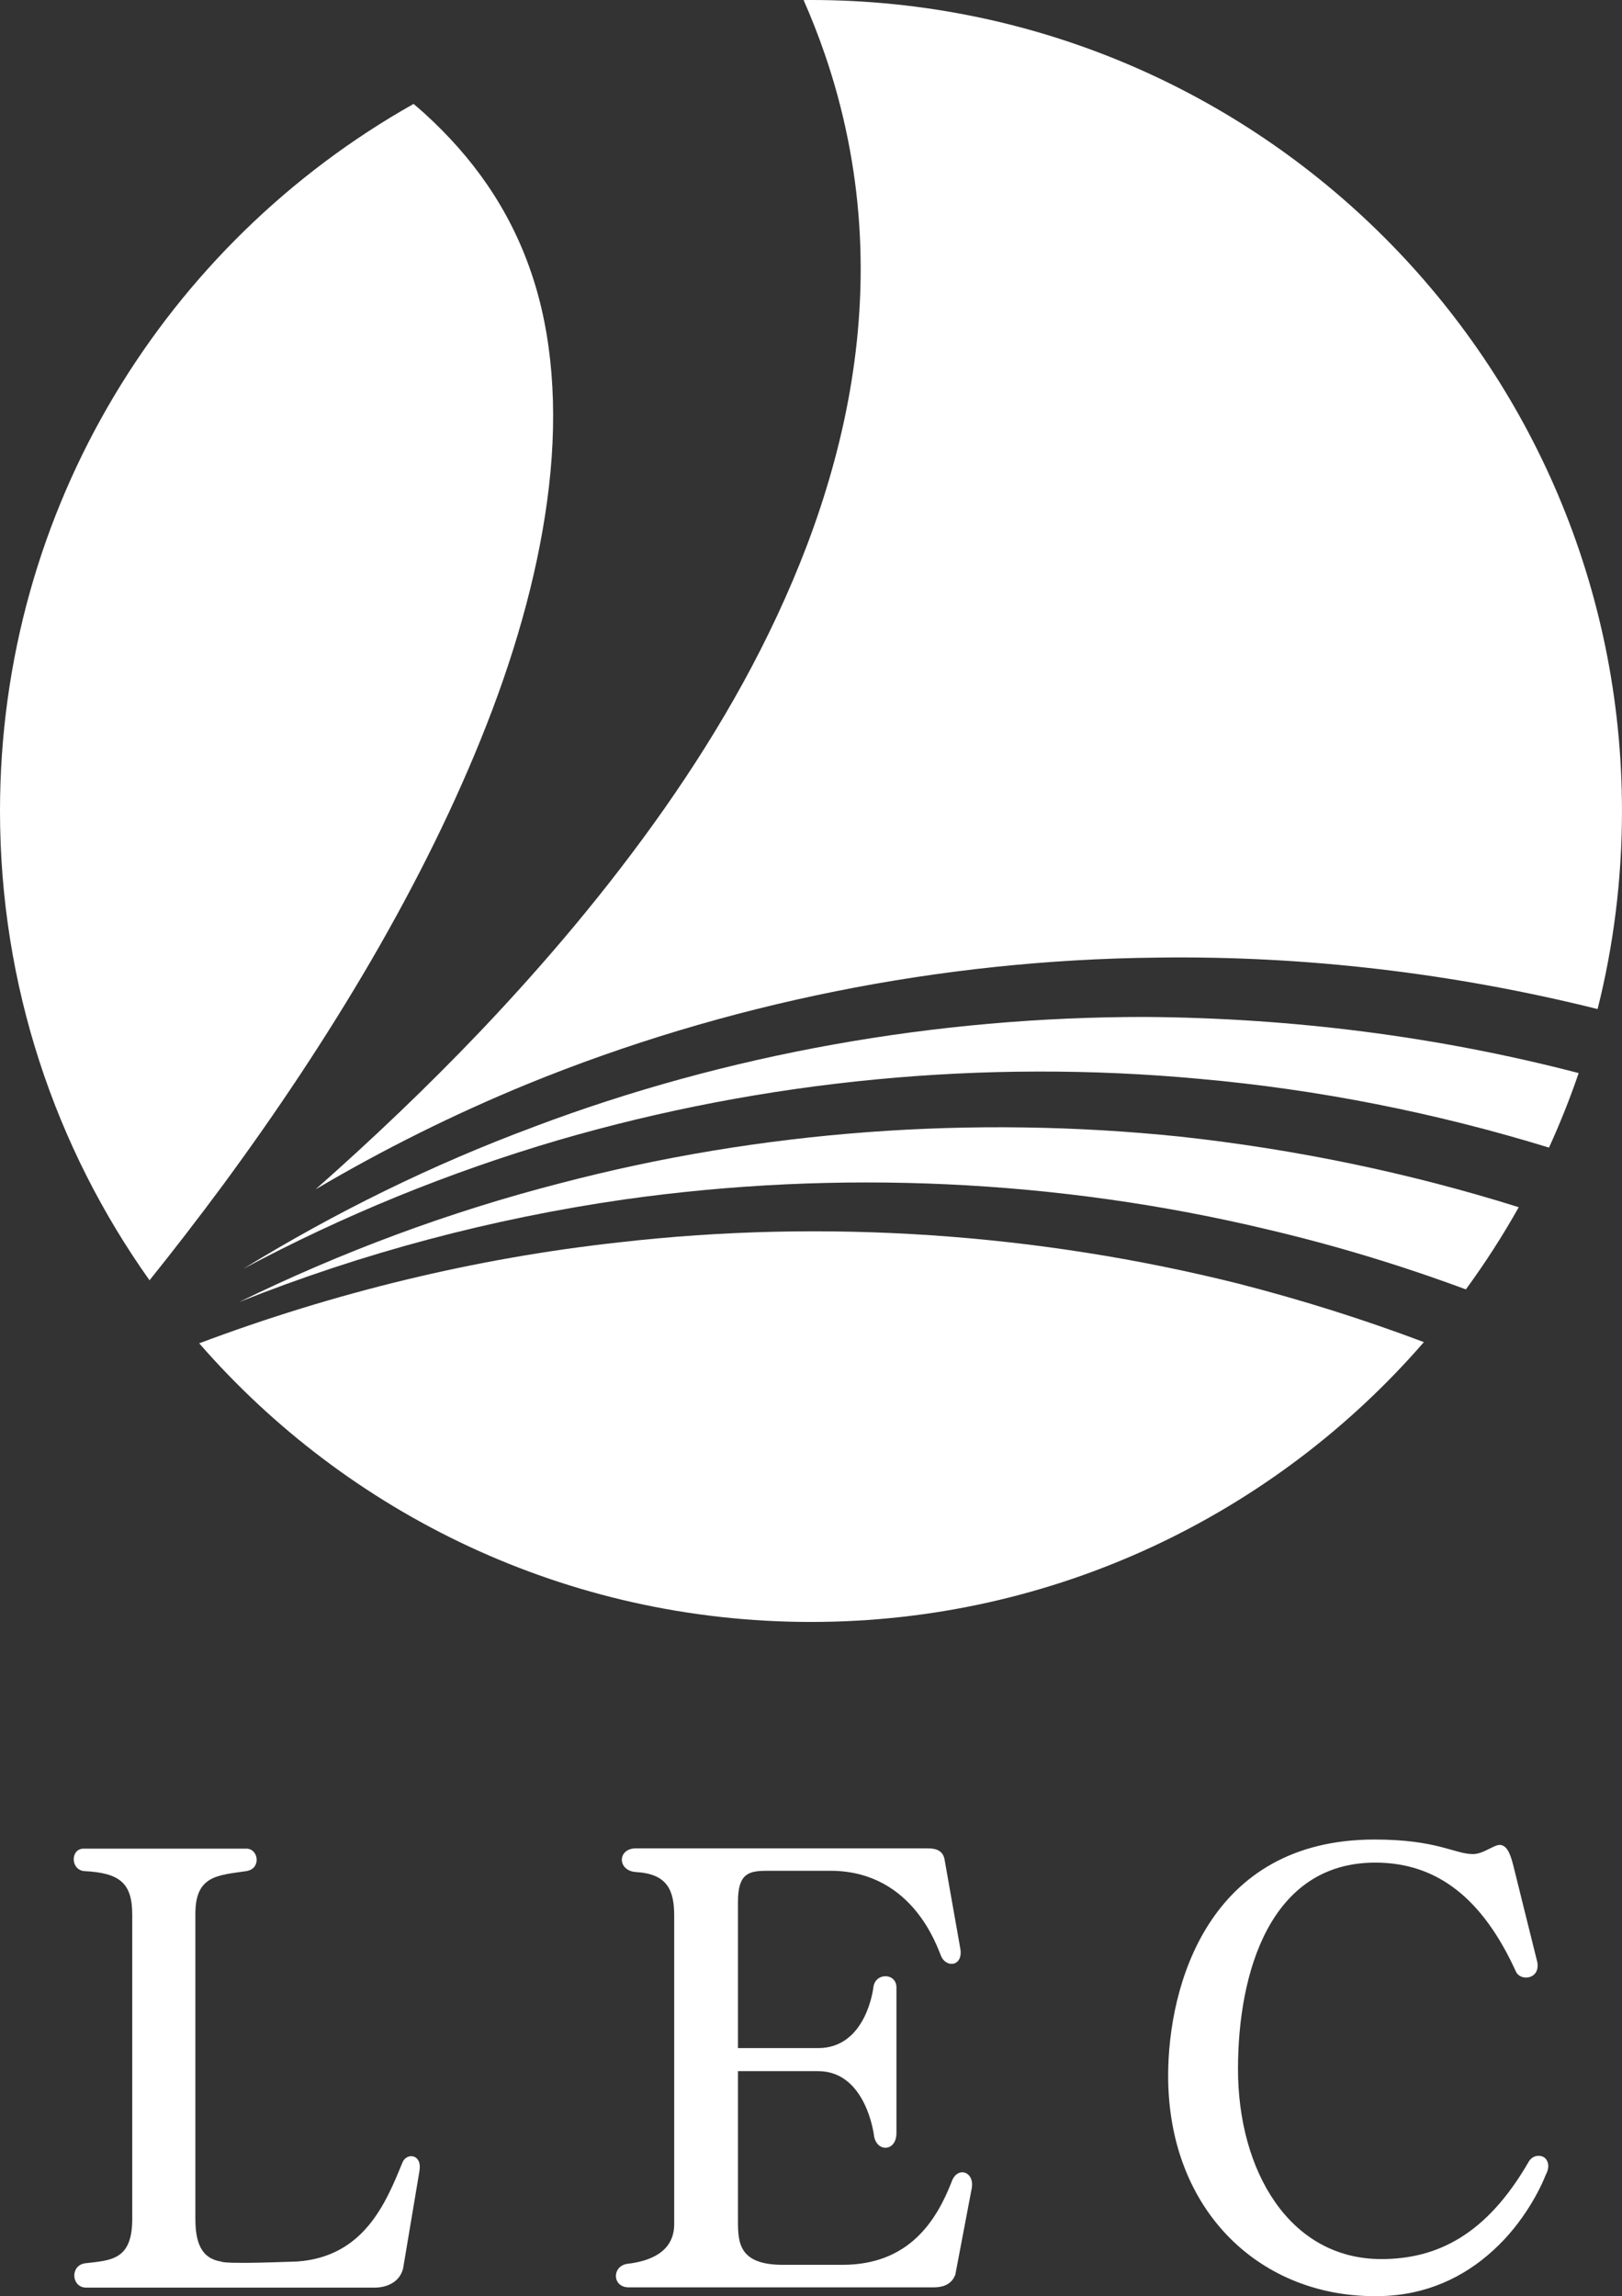<?xml version="1.0" encoding="UTF-8"?>
<svg id="_レイヤー_2" data-name="レイヤー 2" xmlns="http://www.w3.org/2000/svg" width="100" height="141.57" viewBox="0 0 100 141.57">
  <rect x="0" y="0" width="100" height="141.57" fill="#333333" stroke="none"/>
  <defs>
    <style>
      .cls-1 {
        fill: #fff;
      }
    </style>
  </defs>
  <g id="_レイヤー_1-2" data-name="レイヤー 1">
    <g>
      <g>
        <path class="cls-1" d="M25.86,133.856l-1.011,6.026c-.262,.973-1.235,1.161-1.722,1.161H5.308c-.898,0-1.011-1.348-.075-1.498,1.609-.187,2.92-.187,2.92-2.733v-18.754c0-1.947-.749-2.583-2.958-2.695-.861-.075-.861-1.385-.037-1.385H15.191c.749,0,.936,1.235,0,1.385-1.759,.262-3.145,.262-3.145,2.62v18.829c0,1.461,.375,2.434,1.573,2.621,.337,.188,4.455,0,4.716,0,4.118-.3,5.465-3.631,6.476-6.102,.262-.636,1.235-.524,1.048,.524Z"/>
        <path class="cls-1" d="M59.909,134.925l-1.011,5.316c-.262,.711-.936,.786-1.347,.786h-18.792c-1.048,0-1.048-1.385,0-1.46,1.161-.15,2.845-.636,2.807-2.509v-18.942c0-1.609-.449-2.583-2.358-2.695-1.16-.075-1.16-1.46,0-1.46h17.894c.374,0,.973,0,1.123,.636l.973,5.503c.224,1.161-.898,1.273-1.198,.449-.224-.487-1.685-5.091-6.626-5.204h-4.08c-1.123,0-1.797,.15-1.797,1.909v9.022h4.941c2.995,0,3.407-3.744,3.407-3.744,.112-.936,1.422-.898,1.422,0v8.984c0,1.16-1.235,1.198-1.385,.149,0-.037-.487-3.968-3.444-3.968h-4.941v9.246c0,1.348,.075,2.695,2.77,2.695h3.669c4.118,0,5.802-2.733,6.738-5.128,.337-.973,1.422-.636,1.235,.412Z"/>
        <path class="cls-1" d="M94.217,133.332c.262-.486,.749-.486,1.011-.3,.225,.188,.337,.562,.075,1.048-.3,.787-1.348,2.958-3.257,4.679-1.797,1.647-4.155,2.77-7,2.807-7.263,.15-13.027-5.203-13.027-13.588,0-5.541,2.47-14.562,12.727-14.562,3.855,0,4.941,.898,6.065,.898,.674,0,1.347-.636,1.722-.561,.374,.075,.561,.487,.749,1.198l1.497,6.027c.188,1.048-1.011,1.198-1.31,.599-2.059-4.529-4.866-6.738-8.684-6.738-6.476,0-8.46,6.776-8.46,12.727,0,6.289,3.182,11.717,8.835,11.717,3.444,0,6.476-1.498,9.059-5.952Z"/>
      </g>
      <g>
        <path class="cls-1" d="M32.916,69.476c-6.277,2.333-12.276,5.288-17.917,8.753,6.148-3.285,12.677-5.951,19.431-7.936,12.73-3.707,26.254-5.007,39.517-3.776,7.329,.652,14.565,2.092,21.552,4.239,.682-1.494,1.294-3.027,1.829-4.595-8.697-2.267-17.732-3.404-26.757-3.461-12.857-.005-25.733,2.274-37.656,6.774Z"/>
        <path class="cls-1" d="M76.397,79.155c-12.417-3.112-25.486-4.021-38.251-2.555-8.873,.975-17.58,3.108-25.865,6.222,9.167,10.526,22.666,17.179,37.72,17.179s28.617-6.684,37.785-17.253c-3.718-1.401-7.525-2.6-11.388-3.592Z"/>
        <path class="cls-1" d="M38.479,73.954c13.184-1.866,26.763-1.241,39.674,1.85,4.157,.978,8.24,2.217,12.221,3.694,1.184-1.618,2.274-3.311,3.26-5.068-6.771-2.127-13.789-3.576-20.881-4.352-12.779-1.322-25.845-.374-38.225,2.878-6.859,1.765-13.494,4.244-19.793,7.325,7.589-3.028,15.591-5.153,23.743-6.327Z"/>
        <path class="cls-1" d="M13.67,73.165c3.346-4.538,6.45-9.197,9.222-13.959,2.765-4.763,5.197-9.635,7.119-14.551,1.922-4.91,3.286-9.89,3.836-14.677,.55-4.783,.225-9.351-1.115-13.223-1.33-3.888-3.59-7.062-6.566-9.766-.218-.197-.442-.39-.668-.582C10.279,14.979,0,31.289,0,50c0,10.784,3.414,20.77,9.219,28.937,1.527-1.901,3.008-3.828,4.45-5.772Z"/>
        <path class="cls-1" d="M50.829,3.276c1.204,3.479,1.915,7.076,2.146,10.605,.467,7.091-.964,13.758-3.21,19.704-2.27,5.965-5.343,11.329-8.804,16.27-3.469,4.941-7.314,9.487-11.381,13.765-3.242,3.4-6.632,6.624-10.126,9.711,4.17-2.463,8.537-4.635,13.051-6.49,12.218-4.988,25.508-7.665,38.835-7.799,9.156-.128,18.315,.969,27.156,3.172,.981-3.909,1.503-8,1.503-12.213C100,22.386,77.614,0,50,0c-.152,0-.304,.002-.457,.003,.474,1.075,.904,2.167,1.285,3.273Z"/>
      </g>
    </g>
  </g>
</svg>